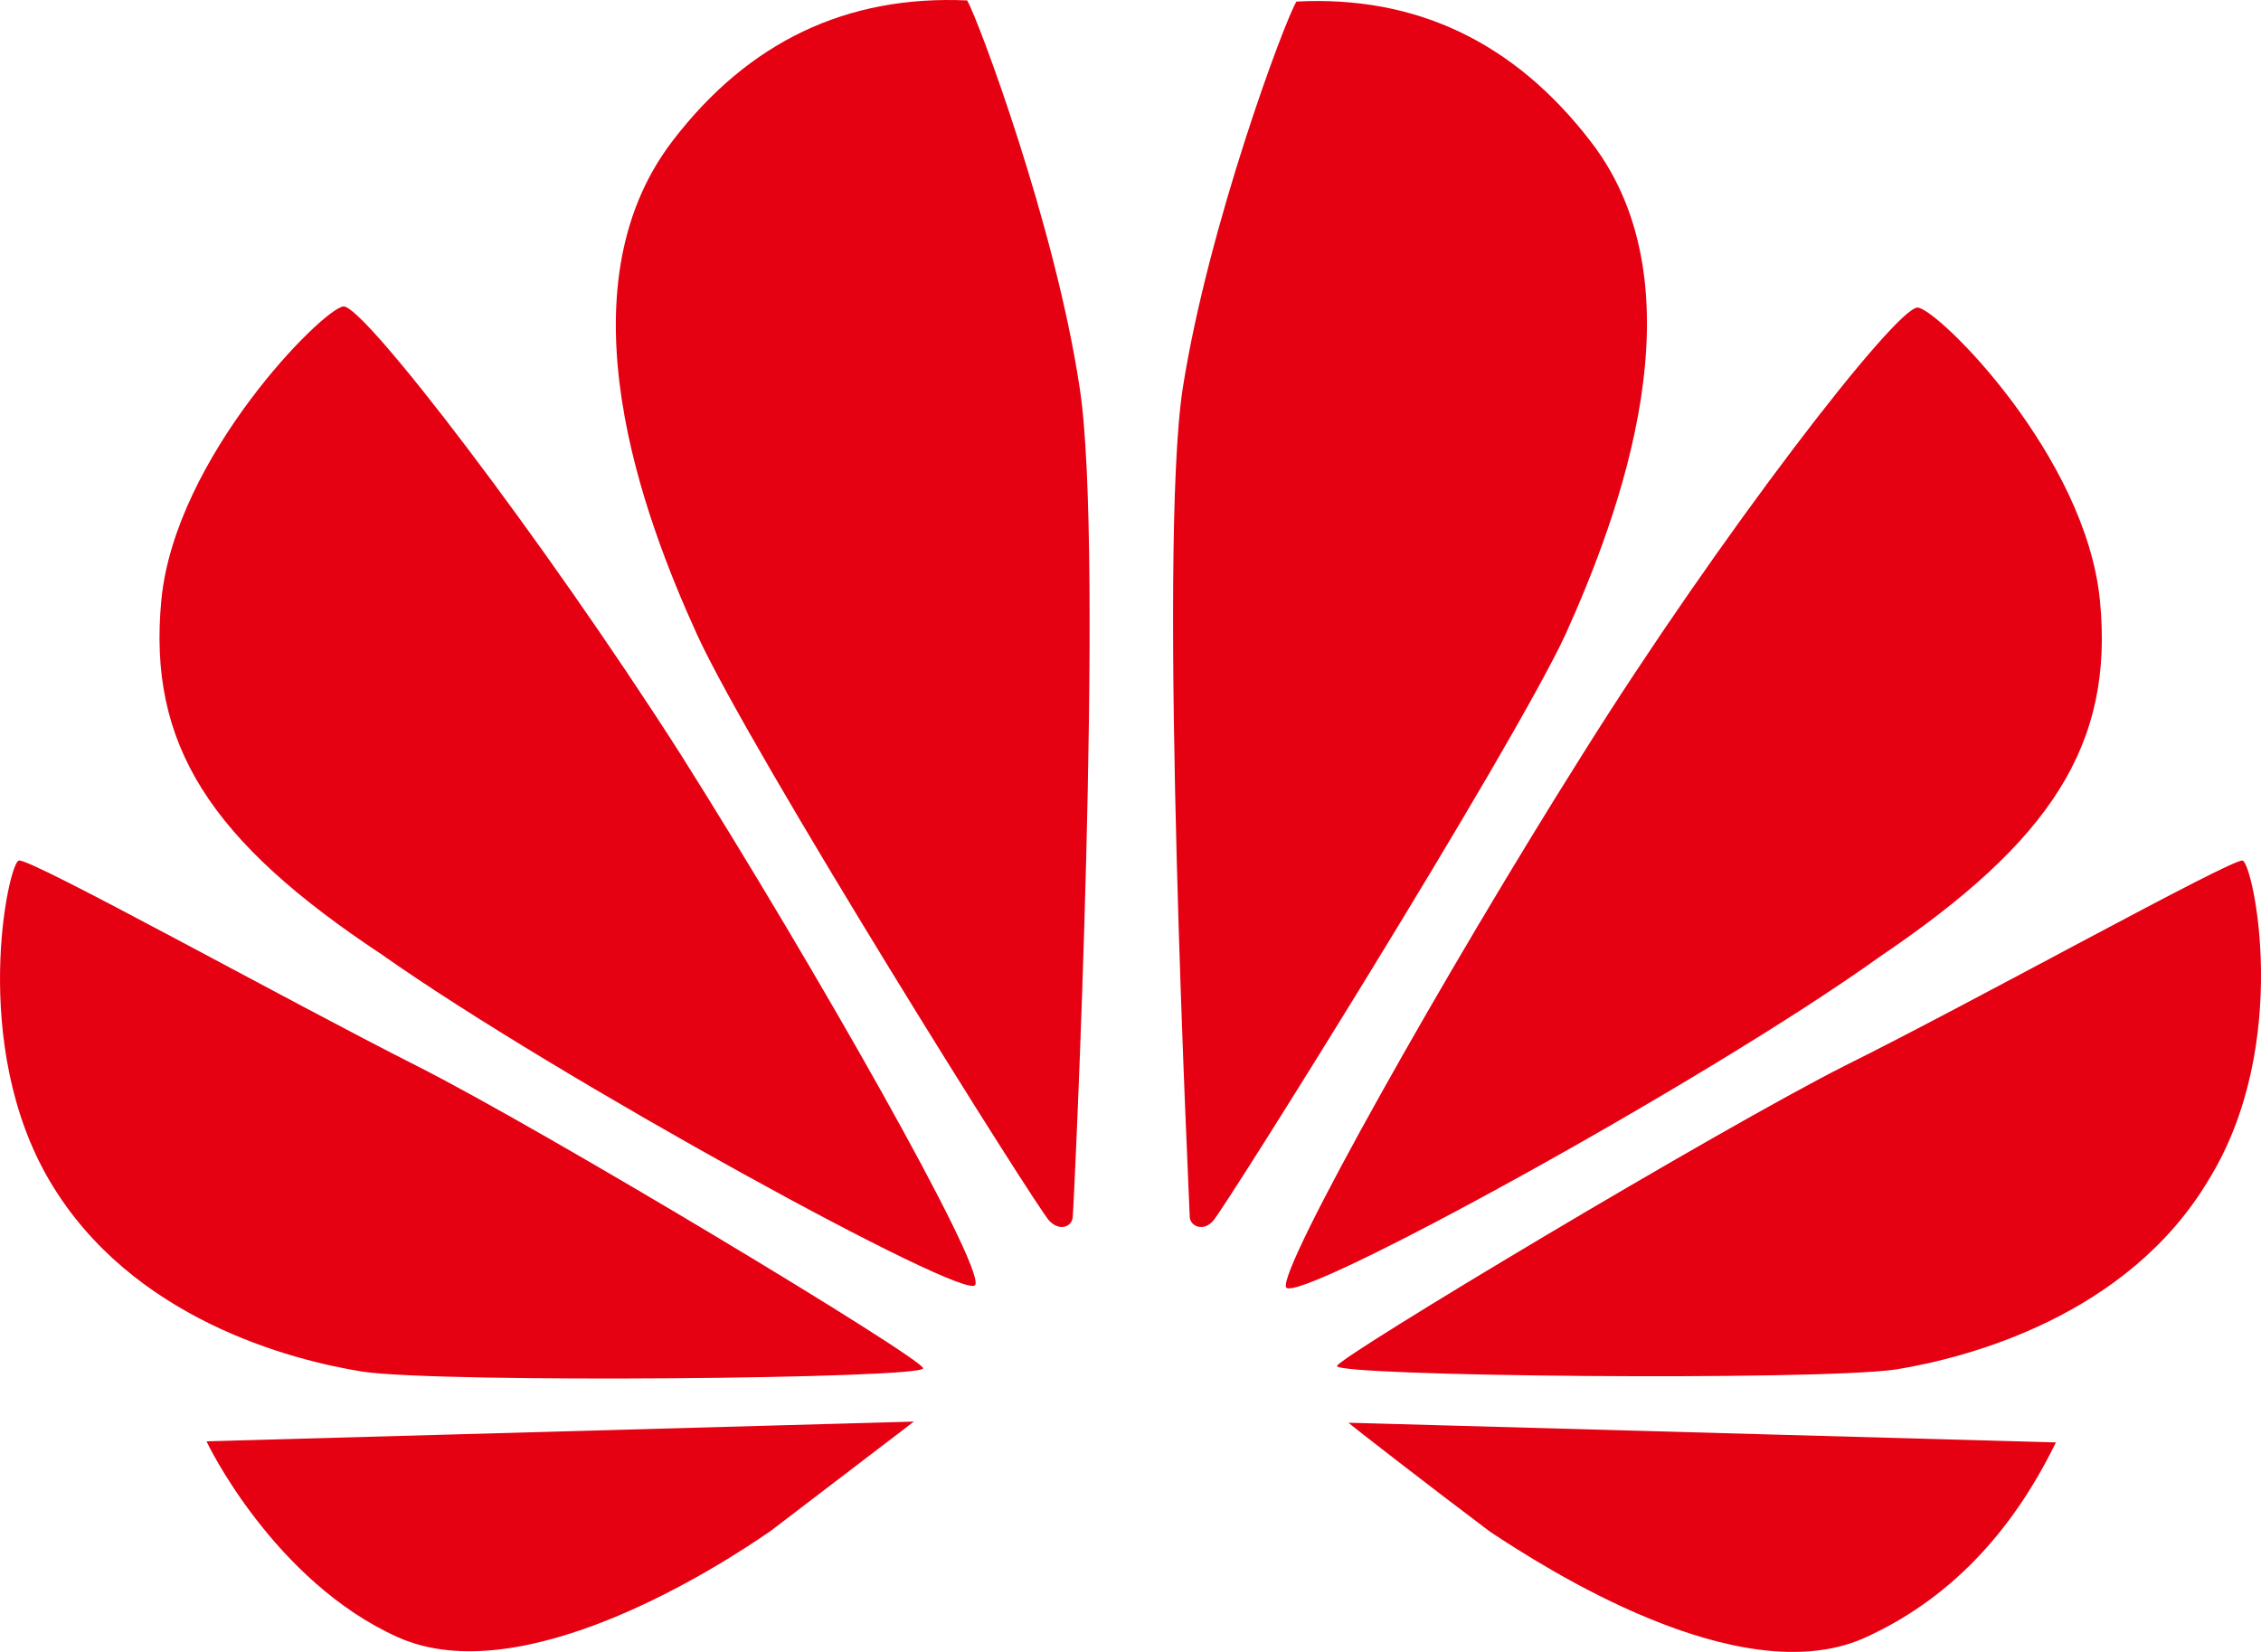<svg xmlns="http://www.w3.org/2000/svg" xmlns:xlink="http://www.w3.org/1999/xlink" fill="none" version="1.1" width="32" height="23.384" viewBox="0 0 32 23.384"><g><path d="M13.688,0.006Q11.129,-0.109,9.521,1.992C7.896,4.108,9.11,7.325,9.865,8.982C10.62,10.639,14.706,17.154,14.854,17.285C15.001,17.433,15.165,17.367,15.182,17.236C15.198,17.105,15.641,7.784,15.28,5.487C14.936,3.189,13.836,0.252,13.688,0.006ZM4.86,4.338C4.565,4.371,2.481,6.471,2.284,8.49C2.087,10.541,2.973,11.903,5.402,13.511C7.863,15.25,13.705,18.45,13.803,18.188C13.935,17.925,11.555,13.724,9.619,10.656C7.666,7.604,5.139,4.305,4.86,4.338ZM5.631,23.176C7.387,23.964,10.161,22.192,10.915,21.666Q11.621,21.125,12.934,20.124L2.924,20.403C2.924,20.419,3.876,22.389,5.631,23.176ZM5.894,15.086C4.105,14.184,0.413,12.133,0.266,12.182C0.118,12.215,-0.44,14.791,0.709,16.727C1.857,18.664,4.105,19.254,5.139,19.418C6.288,19.582,13.098,19.517,13.065,19.369C13.049,19.221,7.683,15.989,5.894,15.086ZM22.517,2.008Q20.892,-0.109,18.349,0.022C18.185,0.285,17.102,3.189,16.741,5.487C16.38,7.784,16.839,17.121,16.839,17.236C16.856,17.367,17.036,17.433,17.167,17.285C17.315,17.137,21.385,10.639,22.156,8.982C22.911,7.308,24.125,4.092,22.517,2.008ZM31.739,12.182C31.591,12.149,27.899,14.2,26.111,15.086C24.322,15.989,18.956,19.205,18.923,19.336C18.874,19.484,25.684,19.55,26.833,19.386C27.85,19.221,30.114,18.631,31.263,16.695C32.445,14.774,31.887,12.215,31.739,12.182ZM21.089,21.683C21.86,22.192,24.601,23.964,26.373,23.193Q28.129,22.405,29.097,20.419L19.087,20.14C19.071,20.14,20.367,21.141,21.089,21.683ZM29.721,8.506C29.524,6.455,27.44,4.387,27.144,4.354C26.849,4.322,24.322,7.604,22.402,10.672C20.466,13.741,18.103,17.942,18.201,18.221C18.316,18.5,24.158,15.3,26.603,13.544C29.032,11.903,29.918,10.541,29.721,8.506Z" fill="#E50012" fill-opacity="1" style="mix-blend-mode:passthrough"/></g></svg>